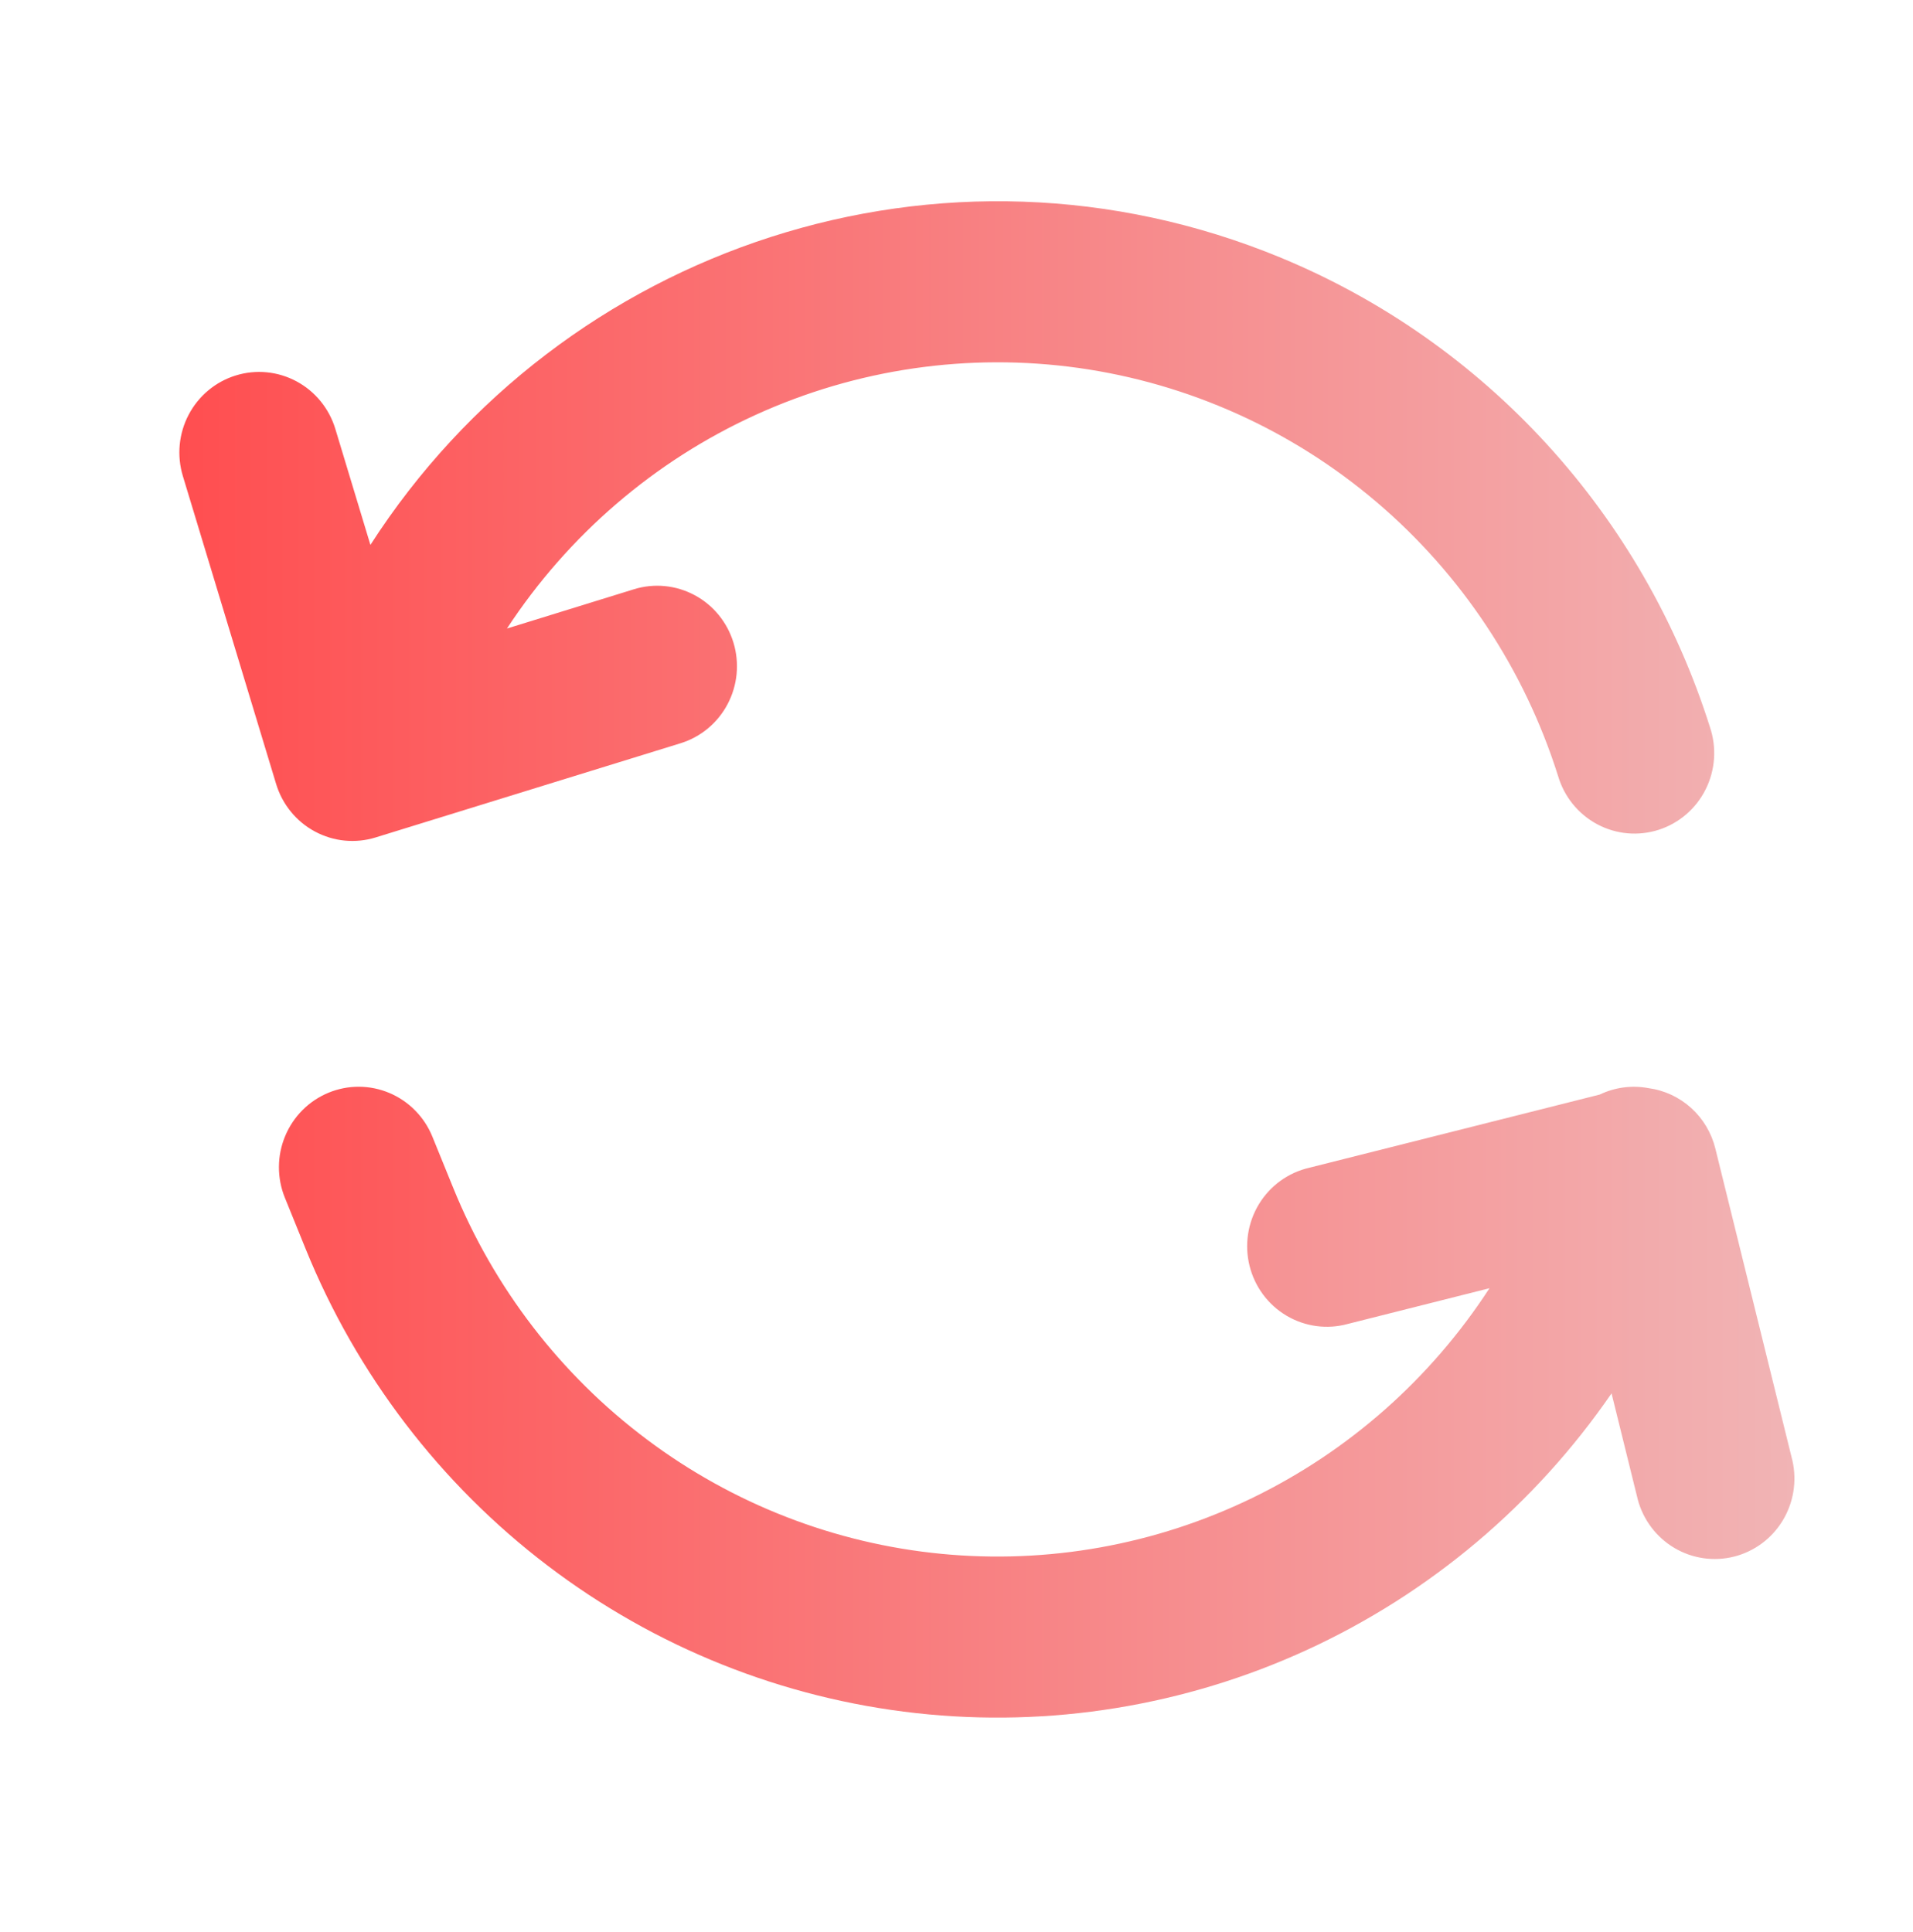 <svg width="100" height="101" viewBox="0 0 100 101" fill="none" xmlns="http://www.w3.org/2000/svg">
<path d="M26.496 32.859L33.138 30.805C33.661 30.643 34.211 30.587 34.755 30.64C35.3 30.693 35.829 30.854 36.313 31.114C36.796 31.373 37.224 31.726 37.572 32.153C37.92 32.579 38.182 33.071 38.342 33.599C38.502 34.128 38.557 34.683 38.505 35.233C38.452 35.784 38.293 36.318 38.036 36.806C37.779 37.294 37.43 37.727 37.007 38.078C36.585 38.43 36.098 38.694 35.575 38.856L19.637 43.779C19.114 43.941 18.564 43.997 18.019 43.944C17.474 43.891 16.944 43.729 16.461 43.469C15.978 43.21 15.55 42.856 15.202 42.429C14.854 42.002 14.593 41.51 14.433 40.981L9.558 24.884C9.398 24.355 9.343 23.8 9.395 23.25C9.448 22.7 9.607 22.165 9.864 21.677C10.121 21.189 10.47 20.757 10.893 20.405C11.315 20.053 11.802 19.789 12.325 19.628C13.382 19.301 14.524 19.412 15.5 19.936C16.476 20.46 17.206 21.355 17.529 22.422L19.363 28.486C29.396 12.877 49.3 6.165 66.971 13.479C72.255 15.667 77.001 18.998 80.874 23.237C84.747 27.477 87.653 32.522 89.388 38.018C89.565 38.548 89.637 39.108 89.598 39.665C89.559 40.223 89.411 40.767 89.161 41.266C88.912 41.765 88.567 42.209 88.145 42.572C87.724 42.935 87.236 43.209 86.709 43.379C86.181 43.549 85.626 43.611 85.074 43.562C84.523 43.513 83.987 43.353 83.497 43.092C83.008 42.831 82.575 42.474 82.223 42.042C81.871 41.611 81.609 41.112 81.45 40.577C79.69 34.994 76.402 30.028 71.966 26.252C67.531 22.476 62.128 20.044 56.382 19.236C50.636 18.43 44.782 19.28 39.494 21.691C34.206 24.101 29.702 27.973 26.5 32.859H26.496ZM77.858 67.346L70.463 69.21C69.927 69.359 69.368 69.397 68.817 69.324C68.266 69.251 67.736 69.067 67.257 68.784C66.777 68.501 66.359 68.124 66.026 67.675C65.693 67.226 65.452 66.715 65.318 66.171C65.183 65.626 65.158 65.061 65.243 64.506C65.328 63.952 65.522 63.421 65.814 62.943C66.105 62.466 66.488 62.052 66.94 61.726C67.392 61.401 67.904 61.169 68.446 61.046L83.625 57.221C84.416 56.841 85.305 56.723 86.167 56.884C86.996 56.994 87.774 57.354 88.398 57.917C89.023 58.48 89.465 59.22 89.667 60.04L93.7 76.369C93.939 77.441 93.753 78.565 93.182 79.501C92.611 80.437 91.7 81.11 90.644 81.376C89.588 81.642 88.47 81.48 87.531 80.925C86.592 80.37 85.904 79.466 85.617 78.406L84.242 72.842C80.23 78.673 74.735 83.303 68.337 86.245C61.938 89.186 54.872 90.331 47.884 89.557C40.896 88.783 34.243 86.12 28.628 81.849C23.012 77.577 18.641 71.854 15.975 65.284L14.892 62.616C14.684 62.104 14.579 61.557 14.581 61.004C14.583 60.451 14.693 59.904 14.905 59.395C15.116 58.885 15.425 58.422 15.813 58.033C16.202 57.644 16.662 57.336 17.169 57.126C18.192 56.703 19.339 56.708 20.358 57.139C20.863 57.353 21.321 57.664 21.706 58.057C22.092 58.449 22.397 58.914 22.604 59.426L23.688 62.09C25.811 67.324 29.31 71.873 33.807 75.246C38.303 78.62 43.626 80.689 49.201 81.23C54.776 81.771 60.392 80.765 65.442 78.319C70.493 75.873 74.786 72.08 77.858 67.35V67.346Z" fill="url(#paint0_linear_112_501)"/>
<defs>
<linearGradient id="paint0_linear_112_501" x1="93.802" y1="50.157" x2="9.376" y2="50.157" gradientUnits="userSpaceOnUse">
<stop stop-color="#F1B4B5"/>
<stop offset="1" stop-color="#FF4E50"/>
</linearGradient>
</defs>
</svg>
